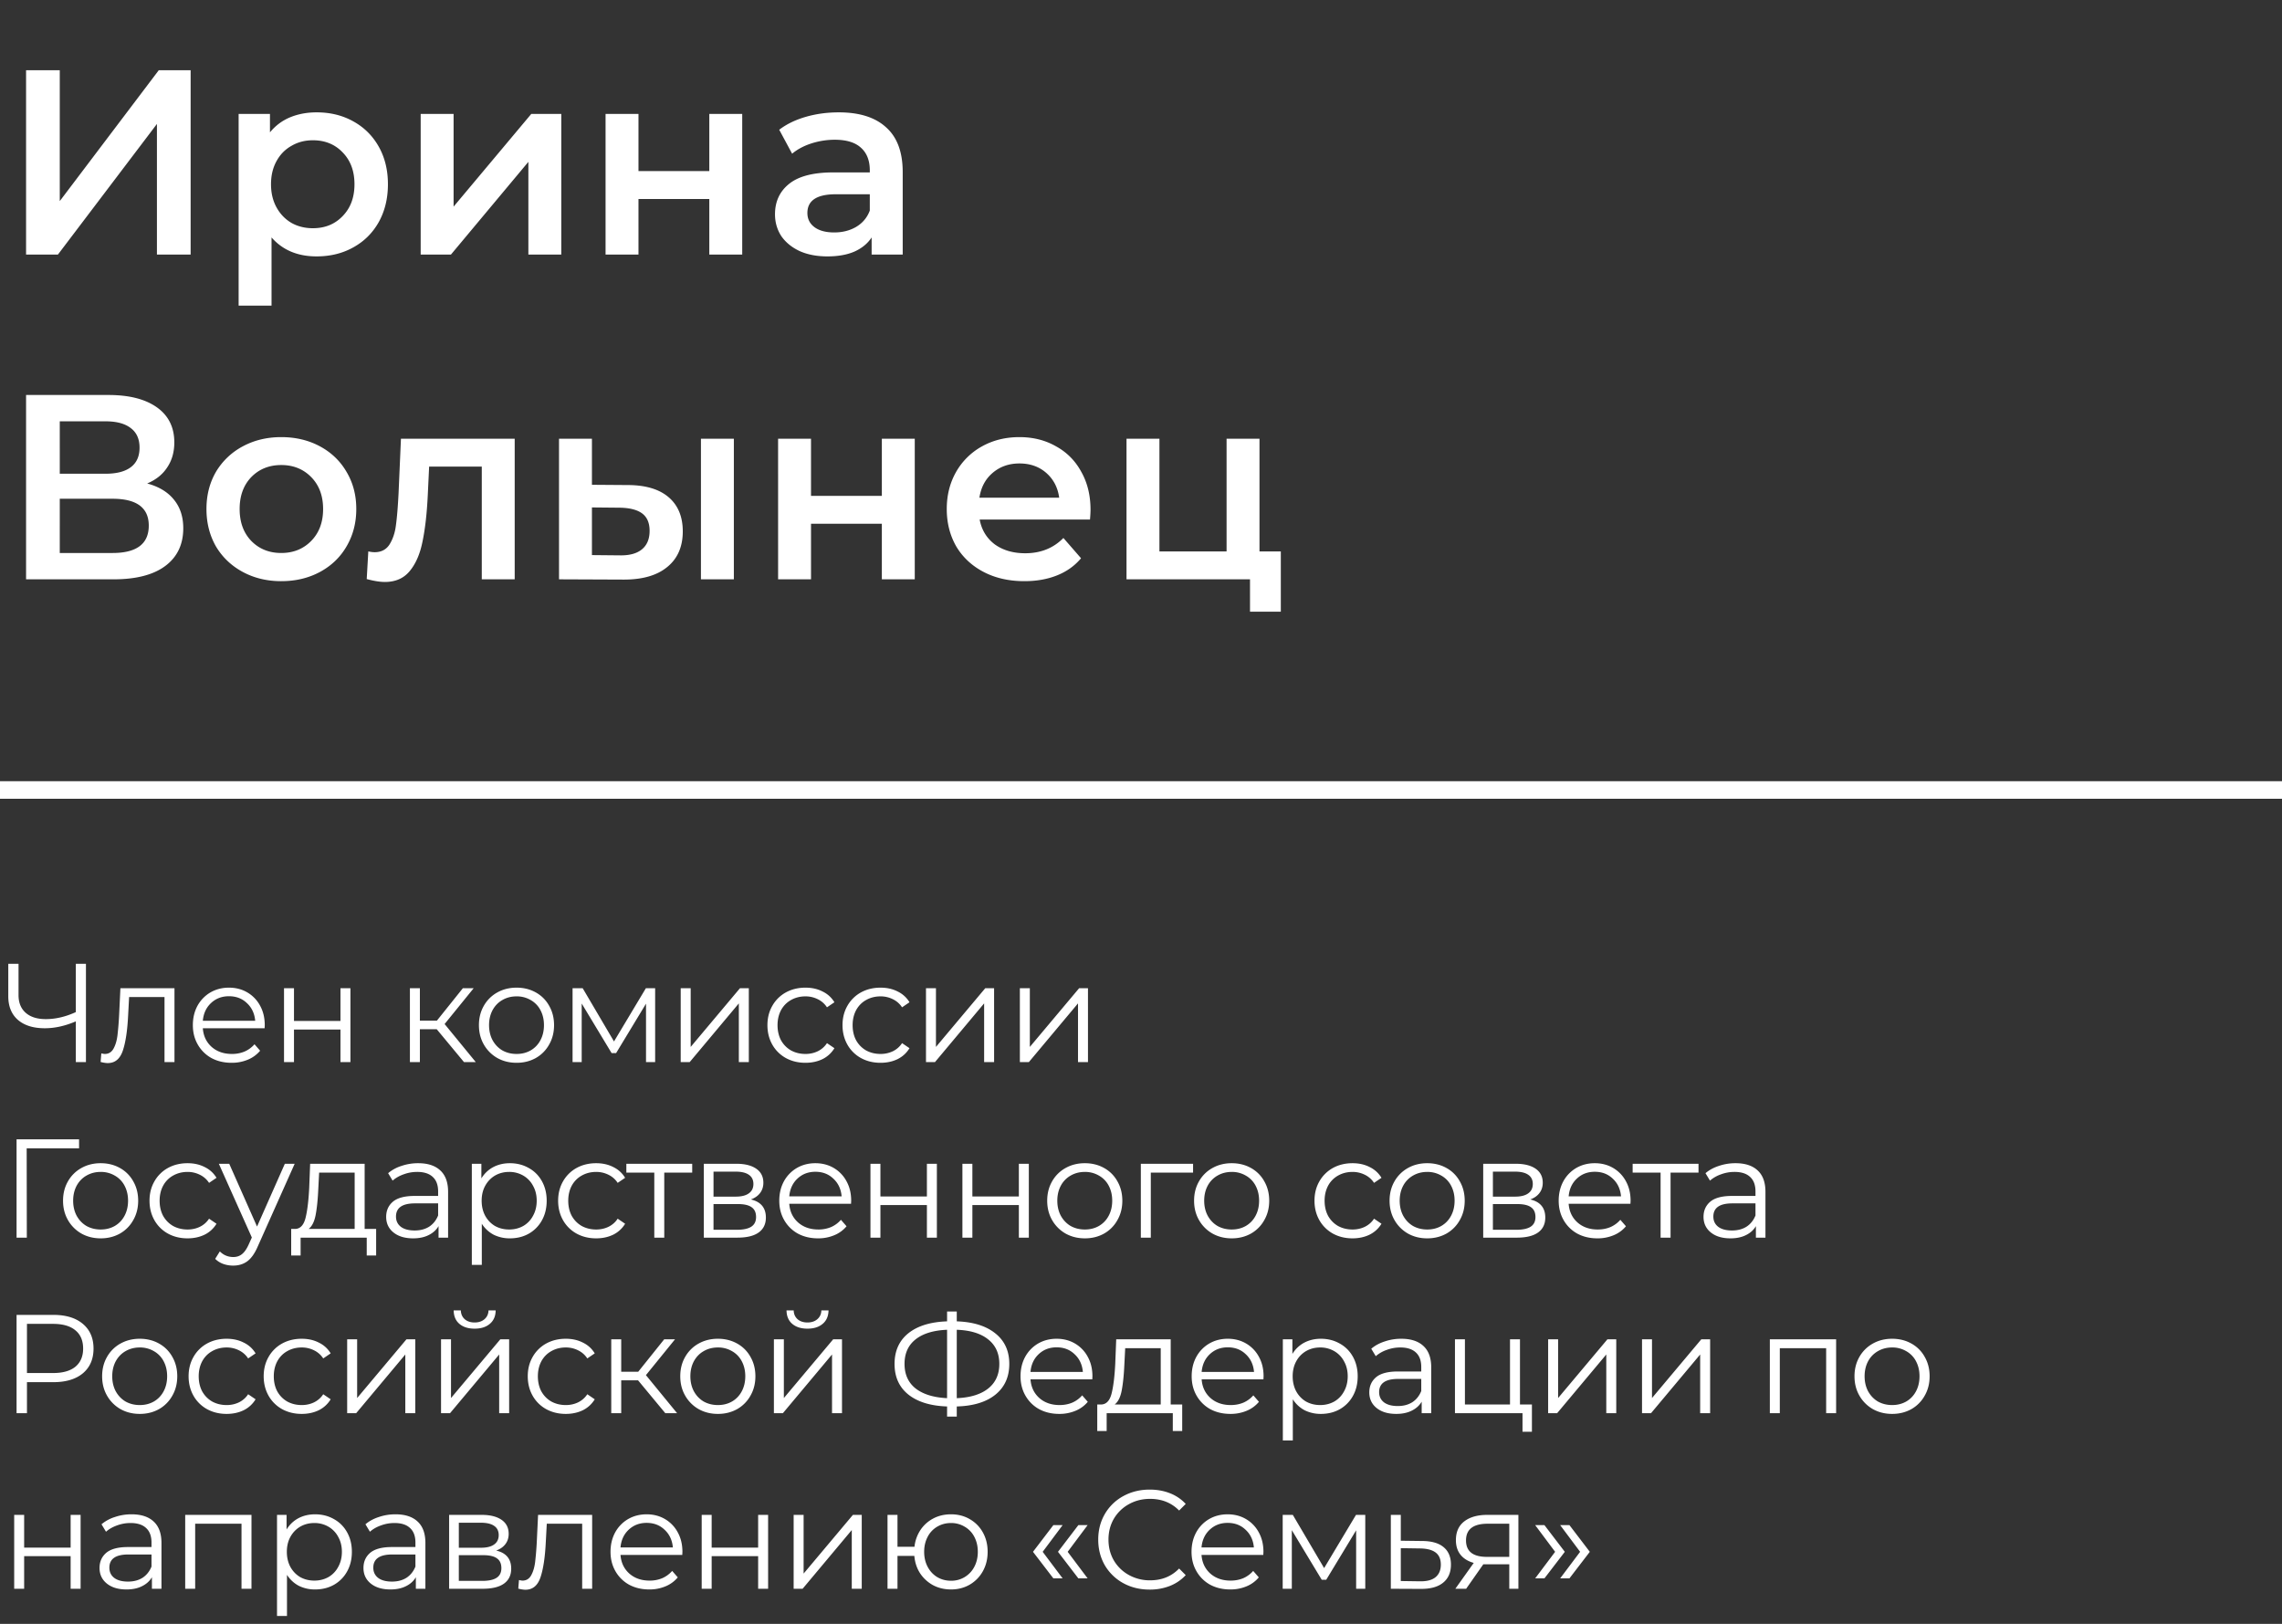 <?xml version="1.0" encoding="UTF-8"?> <svg xmlns="http://www.w3.org/2000/svg" width="260" height="185" fill="none"><rect width="100%" height="100%" fill="#333333" stroke="none"/><path fill="#fff" d="M2.97 8h3.84v14.91L18.09 8h3.63v21h-3.84V14.12L6.6 29H2.97zm33.098 4.8q2.34 0 4.17 1.02 1.86 1.02 2.91 2.88t1.05 4.29-1.05 4.32q-1.05 1.86-2.91 2.88-1.83 1.02-4.17 1.02-3.24 0-5.13-2.16v7.77h-3.75V12.98h3.57v2.1q.93-1.14 2.28-1.71 1.38-.57 3.03-.57m-.42 13.2q2.07 0 3.39-1.38 1.35-1.38 1.35-3.63t-1.35-3.63q-1.32-1.38-3.39-1.38-1.35 0-2.43.63-1.08.6-1.71 1.74t-.63 2.64.63 2.64 1.71 1.77q1.08.6 2.43.6M47.93 12.98h3.75v10.56l8.85-10.56h3.42V29H60.2V18.44L51.38 29h-3.45zm21.065 0h3.75v6.51h8.07v-6.51h3.75V29h-3.75v-6.33h-8.07V29h-3.75zm26.565-.18q3.54 0 5.4 1.71 1.89 1.68 1.89 5.1V29h-3.54v-1.95q-.69 1.05-1.98 1.62-1.26.54-3.06.54t-3.15-.6q-1.35-.63-2.1-1.71-.72-1.11-.72-2.49 0-2.16 1.59-3.45 1.62-1.32 5.07-1.32h4.14v-.24q0-1.68-1.02-2.58-.99-.9-2.97-.9-1.35 0-2.67.42-1.29.42-2.19 1.17l-1.47-2.73q1.26-.96 3.03-1.47t3.75-.51m-.51 13.68q1.41 0 2.49-.63 1.11-.66 1.56-1.86v-1.86h-3.87q-3.24 0-3.24 2.13 0 1.02.81 1.62t2.25.6m-78.28 28.6q2.01.54 3.06 1.86 1.05 1.29 1.05 3.24 0 2.76-2.04 4.29T12.93 66H2.97V45h9.39q3.54 0 5.52 1.41t1.98 3.99q0 1.65-.81 2.85-.78 1.2-2.28 1.83m-9.96-1.11h5.22q1.89 0 2.88-.75T15.9 51t-.99-2.22q-.99-.78-2.88-.78H6.81zm6 9.03q4.14 0 4.14-3.12 0-3.06-4.14-3.06h-6V63zm19.233 3.21q-2.43 0-4.38-1.05t-3.06-2.91q-1.08-1.89-1.08-4.26t1.08-4.23a7.8 7.8 0 0 1 3.06-2.91q1.95-1.05 4.38-1.05 2.46 0 4.41 1.05t3.03 2.91q1.11 1.86 1.11 4.23t-1.11 4.26q-1.08 1.86-3.03 2.91t-4.41 1.05m0-3.21q2.07 0 3.42-1.38t1.35-3.63-1.35-3.63-3.42-1.38-3.42 1.38q-1.32 1.38-1.32 3.63t1.32 3.63q1.35 1.38 3.42 1.38m26.599-13.02V66h-3.75V53.16h-6l-.15 3.18q-.15 3.18-.6 5.34-.42 2.13-1.47 3.39-1.02 1.23-2.82 1.23-.84 0-2.07-.33l.18-3.15q.42.09.72.09 1.14 0 1.71-.9.57-.93.72-2.19.18-1.29.3-3.66l.27-6.18zm12.85 5.28q3.06 0 4.68 1.38t1.62 3.9q0 2.64-1.8 4.08-1.77 1.44-5.04 1.41l-7.26-.03V49.98h3.75v5.25zm8.37-5.28h3.75V66h-3.75zm-9.24 13.29q1.65.03 2.52-.69t.87-2.1q0-1.35-.84-1.98t-2.55-.66l-3.18-.03v5.43zm18.03-13.29h3.75v6.51h8.071v-6.51h3.75V66h-3.75v-6.33h-8.07V66h-3.75zm35.597 8.1q0 .39-.06 1.11h-12.57q.33 1.77 1.71 2.82 1.41 1.02 3.48 1.02 2.64 0 4.35-1.74l2.01 2.31q-1.08 1.29-2.73 1.95t-3.72.66q-2.64 0-4.65-1.05t-3.12-2.91q-1.08-1.89-1.08-4.26 0-2.34 1.05-4.2a7.63 7.63 0 0 1 2.97-2.94q1.89-1.05 4.26-1.05 2.34 0 4.17 1.05 1.86 1.02 2.88 2.91 1.05 1.86 1.05 4.32m-8.1-5.28q-1.8 0-3.06 1.08-1.23 1.05-1.5 2.82h9.09q-.24-1.74-1.47-2.82t-3.06-1.08m29.781 10.02v6.87h-3.51V66h-14.07V49.98h3.75v12.84h7.65V49.98h3.75v12.84z"></path><path stroke="#fff" stroke-width="2" d="M0 90h260"></path><path fill="#fff" d="M9.792 109.8V121H8.64v-4.64q-1.824.784-3.536.784-1.968 0-3.072-.96-1.088-.96-1.088-2.688V109.8h1.168v3.568q0 1.296.816 2.016t2.288.72q1.68 0 3.424-.8V109.8zm10.087 2.784V121h-1.136v-7.408h-4.032l-.112 2.08q-.128 2.624-.608 4.032t-1.712 1.408q-.336 0-.816-.128l.08-.976q.288.064.4.064.656 0 .992-.608t.448-1.504a35 35 0 0 0 .192-2.368l.144-3.008zm10.27 4.56h-7.04q.096 1.312 1.007 2.128.912.8 2.305.8a3.7 3.7 0 0 0 1.44-.272 3.2 3.2 0 0 0 1.136-.832l.64.736a3.6 3.6 0 0 1-1.408 1.024 4.7 4.7 0 0 1-1.84.352q-1.297 0-2.305-.544A4.05 4.05 0 0 1 22.533 119q-.56-.976-.56-2.208t.528-2.208a3.96 3.96 0 0 1 1.473-1.52q.944-.544 2.111-.544 1.17 0 2.096.544a3.84 3.84 0 0 1 1.457 1.52q.527.96.527 2.208zm-4.065-3.648q-1.215 0-2.047.784-.817.768-.928 2.016h5.967q-.111-1.248-.944-2.016-.815-.784-2.048-.784m6.275-.912h1.136v3.728h5.296v-3.728h1.136V121h-1.136v-3.712h-5.296V121H32.36zm17.4 4.672h-1.92V121h-1.136v-8.416h1.136v3.696h1.937l2.96-3.696h1.232l-3.312 4.08L54.208 121h-1.344zm9.096 3.824q-1.215 0-2.191-.544A4.1 4.1 0 0 1 55.127 119q-.56-.976-.56-2.208t.56-2.208a3.97 3.97 0 0 1 1.536-1.52q.977-.544 2.193-.544 1.215 0 2.191.544.977.544 1.52 1.52.56.976.56 2.208t-.56 2.208a3.96 3.96 0 0 1-1.52 1.536q-.975.544-2.191.544m0-1.008q.897 0 1.6-.4.72-.416 1.12-1.168t.4-1.712-.4-1.712a2.8 2.8 0 0 0-1.12-1.152 3.1 3.1 0 0 0-1.6-.416q-.896 0-1.615.416-.705.4-1.12 1.152-.4.752-.4 1.712t.4 1.712q.415.752 1.12 1.168.72.4 1.615.4m15.788-7.488V121h-1.04v-6.656l-3.408 5.632h-.512l-3.408-5.648V121h-1.04v-8.416h1.152l3.568 6.064 3.632-6.064zm2.913 0h1.136v6.688l5.616-6.688h1.008V121H84.18v-6.688L78.58 121h-1.024zm14.216 8.496q-1.248 0-2.24-.544a3.97 3.97 0 0 1-1.536-1.52q-.56-.992-.56-2.224t.56-2.208a3.97 3.97 0 0 1 1.536-1.52q.992-.544 2.24-.544 1.087 0 1.936.432.864.416 1.36 1.232l-.848.576a2.6 2.6 0 0 0-1.056-.928 3.1 3.1 0 0 0-1.392-.32q-.912 0-1.648.416-.72.4-1.136 1.152-.4.752-.4 1.712 0 .977.4 1.728.416.737 1.136 1.152.736.4 1.648.4.752 0 1.392-.304a2.6 2.6 0 0 0 1.056-.928l.848.576a3.27 3.27 0 0 1-1.36 1.248q-.864.416-1.936.416m8.555 0q-1.248 0-2.24-.544a3.97 3.97 0 0 1-1.536-1.52q-.56-.992-.56-2.224t.56-2.208a3.97 3.97 0 0 1 1.536-1.52q.992-.544 2.24-.544 1.087 0 1.936.432a3.17 3.17 0 0 1 1.36 1.232l-.848.576a2.6 2.6 0 0 0-1.056-.928 3.1 3.1 0 0 0-1.392-.32q-.912 0-1.648.416-.72.4-1.136 1.152-.4.752-.4 1.712 0 .977.4 1.728.416.737 1.136 1.152.736.4 1.648.4a3.2 3.2 0 0 0 1.392-.304 2.6 2.6 0 0 0 1.056-.928l.848.576q-.496.816-1.36 1.248-.864.416-1.936.416m5.175-8.496h1.136v6.688l5.616-6.688h1.008V121h-1.136v-6.688l-5.6 6.688h-1.024zm10.696 0h1.136v6.688l5.616-6.688h1.008V121h-1.136v-6.688l-5.6 6.688h-1.024zm-107.19 18.24H3.04L3.056 141H1.888v-11.2h7.12zm2.463 10.256q-1.215 0-2.192-.544A4.1 4.1 0 0 1 7.743 139q-.56-.976-.56-2.208t.56-2.208a3.97 3.97 0 0 1 1.536-1.52q.976-.544 2.192-.544 1.215 0 2.192.544.975.544 1.52 1.52.56.976.56 2.208t-.56 2.208a3.96 3.96 0 0 1-1.52 1.536q-.975.544-2.192.544m0-1.008q.896 0 1.6-.4.72-.416 1.12-1.168t.4-1.712-.4-1.712a2.8 2.8 0 0 0-1.12-1.152 3.1 3.1 0 0 0-1.6-.416q-.896 0-1.616.416-.705.4-1.12 1.152-.4.752-.4 1.712t.4 1.712q.415.752 1.12 1.168.72.4 1.616.4m9.9 1.008q-1.248 0-2.24-.544a3.97 3.97 0 0 1-1.536-1.52q-.56-.992-.56-2.224t.56-2.208a3.97 3.97 0 0 1 1.536-1.52q.992-.544 2.24-.544 1.087 0 1.936.432.864.416 1.36 1.232l-.848.576a2.6 2.6 0 0 0-1.056-.928 3.1 3.1 0 0 0-1.392-.32q-.912 0-1.648.416-.72.4-1.136 1.152-.4.752-.4 1.712 0 .977.4 1.728.416.737 1.136 1.152.735.4 1.648.4.752 0 1.392-.304a2.6 2.6 0 0 0 1.056-.928l.848.576a3.27 3.27 0 0 1-1.36 1.248q-.864.416-1.936.416m12.203-8.496-4.208 9.424q-.512 1.183-1.184 1.68t-1.616.496a3.3 3.3 0 0 1-1.136-.192 2.5 2.5 0 0 1-.912-.576l.528-.848q.639.64 1.536.64.576 0 .976-.32.416-.32.768-1.088l.368-.816-3.76-8.4h1.184l3.168 7.152 3.168-7.152zm9.282 7.424v3.024h-1.072V141H34.25v2.032h-1.073v-3.024h.48q.849-.048 1.153-1.248.302-1.2.416-3.36l.111-2.816h6.209v7.424zm-6.592-4.544q-.08 1.792-.303 2.96-.224 1.152-.8 1.584h5.247v-6.416h-4.047zm11.382-2.944q1.649 0 2.528.832.88.816.88 2.432V141h-1.088v-1.312q-.383.656-1.136 1.024-.735.368-1.76.368-1.407 0-2.24-.672-.832-.672-.832-1.776 0-1.072.768-1.728.785-.656 2.48-.656h2.672v-.512q0-1.088-.608-1.648-.608-.576-1.776-.576-.8 0-1.536.272-.736.257-1.264.72l-.512-.848a4.4 4.4 0 0 1 1.536-.832 5.8 5.8 0 0 1 1.888-.304m-.4 7.664q.96 0 1.648-.432.688-.448 1.024-1.28v-1.376h-2.64q-2.16 0-2.16 1.504 0 .736.56 1.168.56.416 1.568.416m10.848-7.664q1.185 0 2.145.544.959.528 1.504 1.504.543.976.543 2.224.001 1.264-.544 2.24a3.9 3.9 0 0 1-1.503 1.52q-.944.528-2.145.528a4.1 4.1 0 0 1-1.855-.416 3.6 3.6 0 0 1-1.344-1.248v4.688h-1.137v-11.52h1.088v1.664q.513-.832 1.345-1.28.848-.448 1.903-.448m-.08 7.552q.88 0 1.6-.4.72-.416 1.12-1.168.416-.752.416-1.712t-.416-1.696a2.9 2.9 0 0 0-1.12-1.168 3.14 3.14 0 0 0-1.6-.416q-.896 0-1.616.416-.703.416-1.12 1.168-.4.736-.4 1.696t.4 1.712q.417.752 1.12 1.168.721.4 1.616.4m9.913 1.008q-1.248 0-2.24-.544a3.97 3.97 0 0 1-1.536-1.52q-.56-.992-.56-2.224t.56-2.208a3.97 3.97 0 0 1 1.536-1.52q.993-.544 2.24-.544 1.088 0 1.936.432.864.416 1.36 1.232l-.848.576a2.6 2.6 0 0 0-1.056-.928 3.1 3.1 0 0 0-1.392-.32q-.912 0-1.648.416-.72.4-1.136 1.152-.4.752-.4 1.712 0 .977.4 1.728.417.737 1.136 1.152.736.4 1.648.4.753 0 1.392-.304a2.6 2.6 0 0 0 1.056-.928l.848.576a3.27 3.27 0 0 1-1.36 1.248q-.864.416-1.936.416m10.94-7.488h-3.184V141h-1.136v-7.408h-3.184v-1.008h7.504zm6.682 3.056q1.712.4 1.712 2.064 0 1.104-.816 1.696-.815.592-2.432.592H80.19v-8.416h3.712q1.44 0 2.256.56t.816 1.6q0 .688-.384 1.184-.368.48-1.04.72m-4.256-.32h2.528q.976 0 1.488-.368.528-.368.528-1.072 0-.703-.528-1.056-.511-.352-1.488-.352h-2.528zm2.672 3.776q1.088 0 1.632-.352.544-.353.544-1.104t-.496-1.104q-.495-.368-1.568-.368h-2.784v2.928zm12.998-2.96h-7.04q.096 1.312 1.008 2.128.913.8 2.305.8a3.7 3.7 0 0 0 1.44-.272 3.2 3.2 0 0 0 1.135-.832l.64.736a3.6 3.6 0 0 1-1.407 1.024 4.7 4.7 0 0 1-1.84.352q-1.296 0-2.304-.544A4.05 4.05 0 0 1 89.347 139q-.56-.976-.56-2.208t.528-2.208a3.96 3.96 0 0 1 1.472-1.52q.945-.544 2.112-.544 1.17 0 2.097.544a3.84 3.84 0 0 1 1.456 1.52q.528.96.528 2.208zm-4.063-3.648q-1.217 0-2.049.784-.815.768-.927 2.016h5.967q-.111-1.248-.944-2.016-.816-.784-2.047-.784m6.274-.912h1.136v3.728h5.296v-3.728h1.136V141h-1.136v-3.712h-5.296V141h-1.136zm10.477 0h1.136v3.728h5.296v-3.728h1.136V141h-1.136v-3.712h-5.296V141h-1.136zm13.949 8.496q-1.216 0-2.192-.544a4.1 4.1 0 0 1-1.536-1.536q-.56-.976-.56-2.208t.56-2.208a3.96 3.96 0 0 1 1.536-1.52q.976-.544 2.192-.544t2.192.544a3.86 3.86 0 0 1 1.52 1.52q.56.976.56 2.208t-.56 2.208a3.96 3.96 0 0 1-1.52 1.536q-.976.544-2.192.544m0-1.008q.896 0 1.6-.4.72-.416 1.12-1.168t.4-1.712-.4-1.712a2.8 2.8 0 0 0-1.12-1.152 3.1 3.1 0 0 0-1.6-.416q-.896 0-1.616.416a2.9 2.9 0 0 0-1.12 1.152q-.4.752-.4 1.712t.4 1.712q.416.752 1.12 1.168.72.4 1.616.4m12.332-6.48h-4.816V141h-1.136v-8.416h5.952zm4.403 7.488q-1.216 0-2.192-.544a4.1 4.1 0 0 1-1.536-1.536q-.56-.976-.56-2.208t.56-2.208a3.96 3.96 0 0 1 1.536-1.52q.976-.544 2.192-.544t2.192.544a3.86 3.86 0 0 1 1.52 1.52q.56.976.56 2.208t-.56 2.208a3.96 3.96 0 0 1-1.52 1.536q-.976.544-2.192.544m0-1.008q.896 0 1.6-.4.72-.416 1.12-1.168t.4-1.712-.4-1.712a2.8 2.8 0 0 0-1.12-1.152 3.1 3.1 0 0 0-1.6-.416q-.896 0-1.616.416a2.9 2.9 0 0 0-1.12 1.152q-.4.752-.4 1.712t.4 1.712q.416.752 1.12 1.168.72.4 1.616.4m13.767 1.008q-1.247 0-2.24-.544a4 4 0 0 1-1.536-1.52q-.56-.992-.56-2.224t.56-2.208a4 4 0 0 1 1.536-1.52q.993-.544 2.24-.544 1.089 0 1.936.432a3.16 3.16 0 0 1 1.36 1.232l-.848.576a2.6 2.6 0 0 0-1.056-.928 3.1 3.1 0 0 0-1.392-.32q-.912 0-1.648.416a2.9 2.9 0 0 0-1.136 1.152q-.4.752-.4 1.712 0 .977.4 1.728.417.737 1.136 1.152.736.4 1.648.4.753 0 1.392-.304a2.6 2.6 0 0 0 1.056-.928l.848.576q-.496.816-1.36 1.248-.864.416-1.936.416m8.507 0q-1.215 0-2.192-.544a4.1 4.1 0 0 1-1.536-1.536q-.56-.976-.56-2.208t.56-2.208a4 4 0 0 1 1.536-1.52q.977-.544 2.192-.544 1.217 0 2.192.544a3.85 3.85 0 0 1 1.52 1.52q.56.976.56 2.208t-.56 2.208a3.96 3.96 0 0 1-1.52 1.536q-.975.544-2.192.544m0-1.008q.897 0 1.6-.4.72-.416 1.12-1.168t.4-1.712-.4-1.712a2.8 2.8 0 0 0-1.12-1.152 3.1 3.1 0 0 0-1.6-.416q-.896 0-1.616.416a2.9 2.9 0 0 0-1.12 1.152q-.4.752-.4 1.712t.4 1.712q.417.752 1.12 1.168.72.4 1.616.4m11.74-3.424q1.712.4 1.712 2.064 0 1.104-.816 1.696t-2.432.592h-3.824v-8.416h3.712q1.44 0 2.256.56t.816 1.6q0 .688-.384 1.184-.368.48-1.04.72m-4.256-.32h2.528q.976 0 1.488-.368.528-.368.528-1.072 0-.703-.528-1.056-.512-.352-1.488-.352h-2.528zm2.672 3.776q1.087 0 1.632-.352.544-.353.544-1.104t-.496-1.104q-.496-.368-1.568-.368h-2.784v2.928zm12.999-2.96h-7.04q.096 1.312 1.008 2.128.912.8 2.304.8.783 0 1.44-.272a3.2 3.2 0 0 0 1.136-.832l.64.736a3.6 3.6 0 0 1-1.408 1.024 4.7 4.7 0 0 1-1.84.352q-1.296 0-2.304-.544a4.04 4.04 0 0 1-1.552-1.536q-.56-.976-.56-2.208t.528-2.208a3.95 3.95 0 0 1 1.472-1.52q.944-.544 2.112-.544 1.167 0 2.096.544a3.85 3.85 0 0 1 1.456 1.52q.528.96.528 2.208zm-4.064-3.648q-1.217 0-2.048.784-.817.768-.928 2.016h5.968q-.113-1.248-.944-2.016-.816-.784-2.048-.784m11.819.096h-3.184V141h-1.136v-7.408h-3.184v-1.008h7.504zm4.219-1.072q1.647 0 2.528.832.88.816.88 2.432V141h-1.088v-1.312q-.384.656-1.136 1.024-.737.368-1.76.368-1.409 0-2.24-.672t-.832-1.776q0-1.072.768-1.728.783-.656 2.48-.656h2.672v-.512q0-1.088-.608-1.648-.609-.576-1.776-.576-.801 0-1.536.272a3.8 3.8 0 0 0-1.264.72l-.512-.848q.639-.544 1.536-.832a5.8 5.8 0 0 1 1.888-.304m-.4 7.664q.96 0 1.648-.432.688-.448 1.024-1.28v-1.376h-2.64q-2.16 0-2.16 1.504 0 .736.56 1.168.56.416 1.568.416M6.08 149.8q2.145 0 3.36 1.024 1.216 1.024 1.216 2.816t-1.216 2.816q-1.215 1.008-3.36 1.008H3.072V161H1.888v-11.2zm-.032 6.624q1.664 0 2.544-.72.88-.736.88-2.064 0-1.36-.88-2.08-.88-.736-2.544-.736H3.072v5.6zm9.876 4.656q-1.215 0-2.192-.544A4.1 4.1 0 0 1 12.196 159q-.56-.976-.56-2.208t.56-2.208a3.97 3.97 0 0 1 1.536-1.52q.976-.544 2.192-.544t2.192.544 1.52 1.52q.56.976.56 2.208t-.56 2.208a3.97 3.97 0 0 1-1.52 1.536q-.975.544-2.192.544m0-1.008q.896 0 1.6-.4.72-.416 1.12-1.168t.4-1.712-.4-1.712a2.8 2.8 0 0 0-1.12-1.152 3.1 3.1 0 0 0-1.6-.416q-.896 0-1.616.416-.704.4-1.12 1.152-.4.752-.4 1.712t.4 1.712q.416.752 1.12 1.168.72.4 1.616.4m9.9 1.008q-1.248 0-2.24-.544a3.97 3.97 0 0 1-1.536-1.52q-.56-.992-.56-2.224t.56-2.208a3.97 3.97 0 0 1 1.536-1.52q.992-.544 2.24-.544 1.087 0 1.936.432.865.416 1.36 1.232l-.848.576a2.6 2.6 0 0 0-1.056-.928 3.1 3.1 0 0 0-1.392-.32q-.912 0-1.648.416-.72.4-1.136 1.152-.4.752-.4 1.712 0 .977.4 1.728.416.737 1.136 1.152.735.4 1.648.4.752 0 1.392-.304a2.6 2.6 0 0 0 1.056-.928l.848.576a3.27 3.27 0 0 1-1.36 1.248q-.864.416-1.936.416m8.555 0q-1.247 0-2.24-.544a3.97 3.97 0 0 1-1.536-1.52q-.56-.992-.56-2.224t.56-2.208a3.97 3.97 0 0 1 1.536-1.52q.992-.544 2.24-.544 1.088 0 1.936.432.865.416 1.36 1.232l-.848.576a2.6 2.6 0 0 0-1.056-.928 3.1 3.1 0 0 0-1.392-.32q-.912 0-1.648.416-.72.4-1.136 1.152-.4.752-.4 1.712 0 .977.4 1.728.416.737 1.136 1.152.736.4 1.648.4.752 0 1.392-.304a2.6 2.6 0 0 0 1.056-.928l.848.576a3.27 3.27 0 0 1-1.36 1.248q-.864.416-1.936.416m5.176-8.496h1.136v6.688l5.616-6.688h1.008V161h-1.136v-6.688l-5.6 6.688h-1.024zm10.695 0h1.136v6.688l5.616-6.688h1.008V161h-1.136v-6.688l-5.6 6.688H50.25zm3.824-1.216q-1.087 0-1.728-.544-.64-.544-.656-1.536h.816q.016.624.448 1.008.432.368 1.12.368t1.12-.368q.449-.384.464-1.008h.816q-.015.992-.672 1.536-.639.544-1.728.544m10.392 9.712q-1.248 0-2.24-.544a3.97 3.97 0 0 1-1.536-1.52q-.56-.992-.56-2.224t.56-2.208a3.97 3.97 0 0 1 1.536-1.52q.992-.544 2.24-.544 1.087 0 1.936.432.864.416 1.36 1.232l-.848.576a2.6 2.6 0 0 0-1.056-.928 3.1 3.1 0 0 0-1.392-.32q-.912 0-1.648.416-.72.4-1.136 1.152-.4.752-.4 1.712 0 .977.4 1.728.416.737 1.136 1.152.736.4 1.648.4.752 0 1.392-.304a2.6 2.6 0 0 0 1.056-.928l.848.576a3.27 3.27 0 0 1-1.36 1.248q-.864.416-1.936.416m8.232-3.824h-1.92V161h-1.136v-8.416h1.136v3.696h1.936l2.96-3.696h1.232l-3.312 4.08L77.146 161h-1.344zm9.096 3.824q-1.217 0-2.192-.544A4.1 4.1 0 0 1 78.066 159q-.56-.976-.56-2.208t.56-2.208a3.97 3.97 0 0 1 1.536-1.52q.975-.544 2.192-.544 1.215 0 2.192.544.975.544 1.52 1.52.56.976.56 2.208t-.56 2.208a3.96 3.96 0 0 1-1.52 1.536q-.977.544-2.192.544m0-1.008q.895 0 1.6-.4.72-.416 1.12-1.168t.4-1.712-.4-1.712a2.8 2.8 0 0 0-1.12-1.152 3.1 3.1 0 0 0-1.6-.416q-.897 0-1.616.416-.705.4-1.12 1.152-.4.752-.4 1.712t.4 1.712q.415.752 1.12 1.168.72.4 1.616.4m6.38-7.488h1.135v6.688l5.617-6.688h1.007V161h-1.136v-6.688l-5.6 6.688h-1.023zm3.823-1.216q-1.087 0-1.728-.544-.64-.544-.656-1.536h.817q.016.624.447 1.008.433.368 1.12.368.689 0 1.12-.368.45-.384.465-1.008h.816q-.017.992-.672 1.536-.64.544-1.728.544m22.996 4.016q0 2.225-1.584 3.504-1.569 1.264-4.4 1.344v1.152h-1.104v-1.152q-2.832-.096-4.416-1.36-1.569-1.264-1.568-3.488t1.568-3.488q1.584-1.264 4.416-1.36v-1.12h1.104v1.12q2.816.096 4.4 1.376 1.584 1.264 1.584 3.472m-5.984 3.904q2.32-.096 3.584-1.104t1.264-2.8-1.28-2.8q-1.264-1.008-3.568-1.088zm-5.952-3.904q0 1.792 1.264 2.8 1.28.992 3.584 1.104v-7.792q-2.337.096-3.6 1.104-1.248.992-1.248 2.784m21.392 1.76h-7.04q.096 1.312 1.008 2.128.912.8 2.304.8.783 0 1.44-.272a3.2 3.2 0 0 0 1.136-.832l.64.736a3.6 3.6 0 0 1-1.408 1.024 4.7 4.7 0 0 1-1.84.352q-1.296 0-2.304-.544a4.04 4.04 0 0 1-1.552-1.536q-.56-.976-.56-2.208t.528-2.208a3.95 3.95 0 0 1 1.472-1.52q.944-.544 2.112-.544 1.167 0 2.096.544a3.85 3.85 0 0 1 1.456 1.52q.528.96.528 2.208zm-4.064-3.648q-1.217 0-2.048.784-.816.768-.928 2.016h5.968q-.113-1.248-.944-2.016-.816-.784-2.048-.784m14.31 6.512v3.024h-1.072V161h-7.536v2.032h-1.072v-3.024h.48q.849-.048 1.152-1.248.305-1.2.416-3.36l.112-2.816h6.208v7.424zm-6.592-4.544q-.08 1.792-.304 2.96-.224 1.152-.8 1.584h5.248v-6.416h-4.048zm15.846 1.68h-7.04q.096 1.312 1.008 2.128.912.8 2.304.8.784 0 1.44-.272a3.2 3.2 0 0 0 1.136-.832l.64.736a3.6 3.6 0 0 1-1.408 1.024 4.7 4.7 0 0 1-1.84.352q-1.296 0-2.304-.544a4.05 4.05 0 0 1-1.552-1.536q-.56-.976-.56-2.208t.528-2.208a3.96 3.96 0 0 1 1.472-1.52q.944-.544 2.112-.544t2.096.544a3.84 3.84 0 0 1 1.456 1.52q.528.96.528 2.208zm-4.064-3.648q-1.216 0-2.048.784-.816.768-.928 2.016h5.968q-.112-1.248-.944-2.016-.816-.784-2.048-.784m10.611-.976q1.184 0 2.144.544.96.528 1.504 1.504t.544 2.224q0 1.264-.544 2.24a3.9 3.9 0 0 1-1.504 1.52q-.945.528-2.144.528a4.1 4.1 0 0 1-1.856-.416 3.6 3.6 0 0 1-1.344-1.248v4.688h-1.136v-11.52h1.088v1.664a3.5 3.5 0 0 1 1.344-1.28q.848-.448 1.904-.448m-.08 7.552q.88 0 1.6-.4.72-.416 1.12-1.168.416-.752.416-1.712t-.416-1.696a2.9 2.9 0 0 0-1.12-1.168 3.15 3.15 0 0 0-1.6-.416q-.897 0-1.616.416a3 3 0 0 0-1.12 1.168q-.4.736-.4 1.696t.4 1.712q.415.752 1.12 1.168.72.4 1.616.4m9.242-7.552q1.647 0 2.528.832.88.816.88 2.432V161h-1.088v-1.312q-.384.656-1.136 1.024-.737.368-1.76.368-1.409 0-2.24-.672t-.832-1.776q0-1.072.768-1.728.783-.656 2.48-.656h2.672v-.512q0-1.088-.608-1.648-.609-.576-1.776-.576-.801 0-1.536.272a3.8 3.8 0 0 0-1.264.72l-.512-.848q.639-.544 1.536-.832a5.8 5.8 0 0 1 1.888-.304m-.4 7.664q.96 0 1.648-.432.688-.448 1.024-1.28v-1.376h-2.64q-2.16 0-2.16 1.504 0 .736.56 1.168.56.416 1.568.416m15.28-.176v3.104h-1.072V161h-7.696v-8.416h1.136v7.424h5.136v-7.424h1.136v7.424zm1.849-7.424h1.136v6.688l5.616-6.688h1.008V161h-1.136v-6.688l-5.6 6.688h-1.024zm10.696 0h1.136v6.688l5.616-6.688h1.008V161h-1.136v-6.688l-5.6 6.688h-1.024zm22.115 0V161h-1.136v-7.408h-5.28V161h-1.136v-8.416zm6.381 8.496q-1.215 0-2.192-.544a4.1 4.1 0 0 1-1.536-1.536q-.56-.976-.56-2.208t.56-2.208a4 4 0 0 1 1.536-1.52q.977-.544 2.192-.544 1.217 0 2.192.544a3.85 3.85 0 0 1 1.52 1.52q.56.976.56 2.208t-.56 2.208a3.96 3.96 0 0 1-1.52 1.536q-.975.544-2.192.544m0-1.008q.897 0 1.6-.4.72-.416 1.12-1.168t.4-1.712-.4-1.712a2.8 2.8 0 0 0-1.12-1.152 3.1 3.1 0 0 0-1.6-.416q-.896 0-1.616.416a2.9 2.9 0 0 0-1.12 1.152q-.4.752-.4 1.712t.4 1.712q.417.752 1.12 1.168.72.4 1.616.4M1.616 172.584h1.136v3.728h5.296v-3.728h1.136V181H8.048v-3.712H2.752V181H1.616zm13.373-.064q1.647 0 2.528.832.88.816.88 2.432V181h-1.088v-1.312q-.384.656-1.136 1.024-.735.368-1.76.368-1.409 0-2.24-.672t-.832-1.776q0-1.072.768-1.728.785-.656 2.48-.656h2.672v-.512q0-1.088-.608-1.648-.608-.576-1.776-.576-.801 0-1.536.272-.735.257-1.264.72l-.512-.848a4.4 4.4 0 0 1 1.536-.832 5.8 5.8 0 0 1 1.888-.304m-.4 7.664q.96 0 1.648-.432.688-.448 1.024-1.28v-1.376h-2.64q-2.16 0-2.16 1.504 0 .736.56 1.168.56.416 1.568.416m14.064-7.6V181h-1.136v-7.408h-5.28V181h-1.136v-8.416zm7.245-.064q1.184 0 2.144.544.96.528 1.504 1.504t.544 2.224q0 1.264-.544 2.24a3.9 3.9 0 0 1-1.504 1.52q-.945.528-2.144.528a4.1 4.1 0 0 1-1.856-.416 3.6 3.6 0 0 1-1.344-1.248v4.688h-1.136v-11.52h1.088v1.664q.513-.832 1.344-1.28.849-.448 1.904-.448m-.08 7.552q.88 0 1.6-.4.72-.416 1.12-1.168.416-.752.416-1.712t-.416-1.696a2.9 2.9 0 0 0-1.12-1.168 3.14 3.14 0 0 0-1.6-.416q-.896 0-1.616.416-.704.416-1.12 1.168-.4.736-.4 1.696t.4 1.712q.416.752 1.12 1.168.72.4 1.616.4m9.242-7.552q1.648 0 2.528.832.88.816.88 2.432V181H47.38v-1.312q-.384.656-1.136 1.024-.735.368-1.76.368-1.408 0-2.24-.672t-.832-1.776q0-1.072.768-1.728.785-.656 2.48-.656h2.672v-.512q0-1.088-.608-1.648-.607-.576-1.776-.576-.8 0-1.536.272-.736.257-1.264.72l-.512-.848q.64-.544 1.536-.832a5.8 5.8 0 0 1 1.888-.304m-.4 7.664q.96 0 1.648-.432.688-.448 1.024-1.28v-1.376h-2.64q-2.16 0-2.16 1.504 0 .736.56 1.168.56.416 1.568.416m11.872-3.536q1.712.4 1.712 2.064 0 1.104-.816 1.696-.815.592-2.432.592h-3.824v-8.416h3.712q1.44 0 2.256.56t.816 1.6q0 .688-.384 1.184-.368.48-1.04.72m-4.256-.32h2.528q.976 0 1.488-.368.528-.368.528-1.072 0-.703-.528-1.056-.512-.352-1.488-.352h-2.528zm2.672 3.776q1.089 0 1.632-.352.544-.353.544-1.104t-.496-1.104q-.495-.368-1.568-.368h-2.784v2.928zm12.519-7.52V181H66.33v-7.408h-4.032l-.112 2.08q-.128 2.623-.608 4.032t-1.712 1.408q-.336 0-.816-.128l.08-.976q.288.064.4.064.656 0 .992-.608t.448-1.504a35 35 0 0 0 .192-2.368l.144-3.008zm10.269 4.56h-7.04q.096 1.312 1.008 2.128.912.8 2.304.8a3.7 3.7 0 0 0 1.44-.272 3.2 3.2 0 0 0 1.136-.832l.64.736a3.6 3.6 0 0 1-1.408 1.024 4.7 4.7 0 0 1-1.84.352q-1.296 0-2.304-.544A4.05 4.05 0 0 1 70.12 179q-.56-.977-.56-2.208t.528-2.208a3.96 3.96 0 0 1 1.472-1.52q.944-.544 2.112-.544t2.096.544a3.84 3.84 0 0 1 1.456 1.52q.528.96.528 2.208zm-4.064-3.648q-1.215 0-2.048.784-.816.768-.928 2.016h5.968q-.113-1.248-.944-2.016-.816-.784-2.048-.784m6.275-.912h1.136v3.728h5.296v-3.728h1.136V181h-1.136v-3.712h-5.296V181h-1.136zm10.477 0h1.135v6.688l5.617-6.688h1.007V181h-1.136v-6.688l-5.6 6.688h-1.023zm17.927-.064q1.184 0 2.128.544a3.9 3.9 0 0 1 1.504 1.52q.544.976.544 2.208 0 1.231-.544 2.208a4 4 0 0 1-1.504 1.536q-.944.544-2.128.544-1.12 0-2.032-.48a4.14 4.14 0 0 1-1.488-1.36q-.56-.864-.656-1.984h-1.92V181h-1.136v-8.416h1.136v3.632h1.936a4.3 4.3 0 0 1 .688-1.92 3.96 3.96 0 0 1 1.472-1.312q.896-.464 2-.464m0 7.568a2.94 2.94 0 0 0 2.656-1.584q.4-.752.4-1.712t-.4-1.712a2.8 2.8 0 0 0-1.104-1.152 2.94 2.94 0 0 0-1.552-.416q-.864 0-1.568.416a2.84 2.84 0 0 0-1.088 1.152q-.4.752-.4 1.712t.4 1.712 1.088 1.168q.704.416 1.568.416m9.343-3.296 2.32-3.04h1.056l-2.272 3.04 2.272 3.024h-1.056zm2.848 0 2.32-3.04h1.056l-2.272 3.04 2.272 3.024h-1.056zm10.441 4.304q-1.664 0-3.008-.736a5.5 5.5 0 0 1-2.096-2.032q-.752-1.312-.752-2.928t.752-2.912a5.4 5.4 0 0 1 2.112-2.048q1.344-.736 3.008-.736 1.248 0 2.304.416a4.8 4.8 0 0 1 1.792 1.216l-.752.752q-1.311-1.328-3.312-1.328-1.327 0-2.416.608a4.5 4.5 0 0 0-1.712 1.664q-.608 1.056-.608 2.368t.608 2.368a4.5 4.5 0 0 0 1.712 1.664 4.9 4.9 0 0 0 2.416.608q2.016 0 3.312-1.344l.752.752a4.9 4.9 0 0 1-1.808 1.232 6.2 6.2 0 0 1-2.304.416m12.951-3.952h-7.04q.096 1.312 1.008 2.128.912.8 2.304.8.783 0 1.44-.272a3.2 3.2 0 0 0 1.136-.832l.64.736a3.6 3.6 0 0 1-1.408 1.024 4.7 4.7 0 0 1-1.84.352q-1.296 0-2.304-.544a4.04 4.04 0 0 1-1.552-1.536q-.56-.977-.56-2.208t.528-2.208a3.95 3.95 0 0 1 1.472-1.52q.944-.544 2.112-.544 1.167 0 2.096.544a3.85 3.85 0 0 1 1.456 1.52q.528.96.528 2.208zm-4.064-3.648q-1.217 0-2.048.784-.817.768-.928 2.016h5.968q-.113-1.248-.944-2.016-.816-.784-2.048-.784m15.682-.912V181h-1.04v-6.656l-3.408 5.632h-.512l-3.408-5.648V181h-1.04v-8.416h1.152l3.568 6.064 3.632-6.064zm6.529 2.976q1.584.016 2.4.704.832.688.832 1.984 0 1.344-.896 2.064-.88.72-2.56.704l-3.392-.016v-8.416h1.136v2.944zm-.288 4.592q1.167.016 1.76-.464.608-.496.608-1.44 0-.928-.592-1.376-.593-.448-1.776-.464l-2.192-.032v3.744zm11.206-7.568V181h-1.04v-2.784h-2.96L167.047 181h-1.232l2.096-2.944q-.976-.272-1.504-.928t-.528-1.664q0-1.408.96-2.144t2.624-.736zm-5.968 2.912q0 1.872 2.384 1.872h2.544v-3.776h-2.464q-2.464 0-2.464 1.904m7.88 4.32 2.272-3.024-2.272-3.04h1.056l2.32 3.04-2.32 3.024zm2.848 0 2.272-3.024-2.272-3.04h1.056l2.32 3.04-2.32 3.024z"></path></svg> 